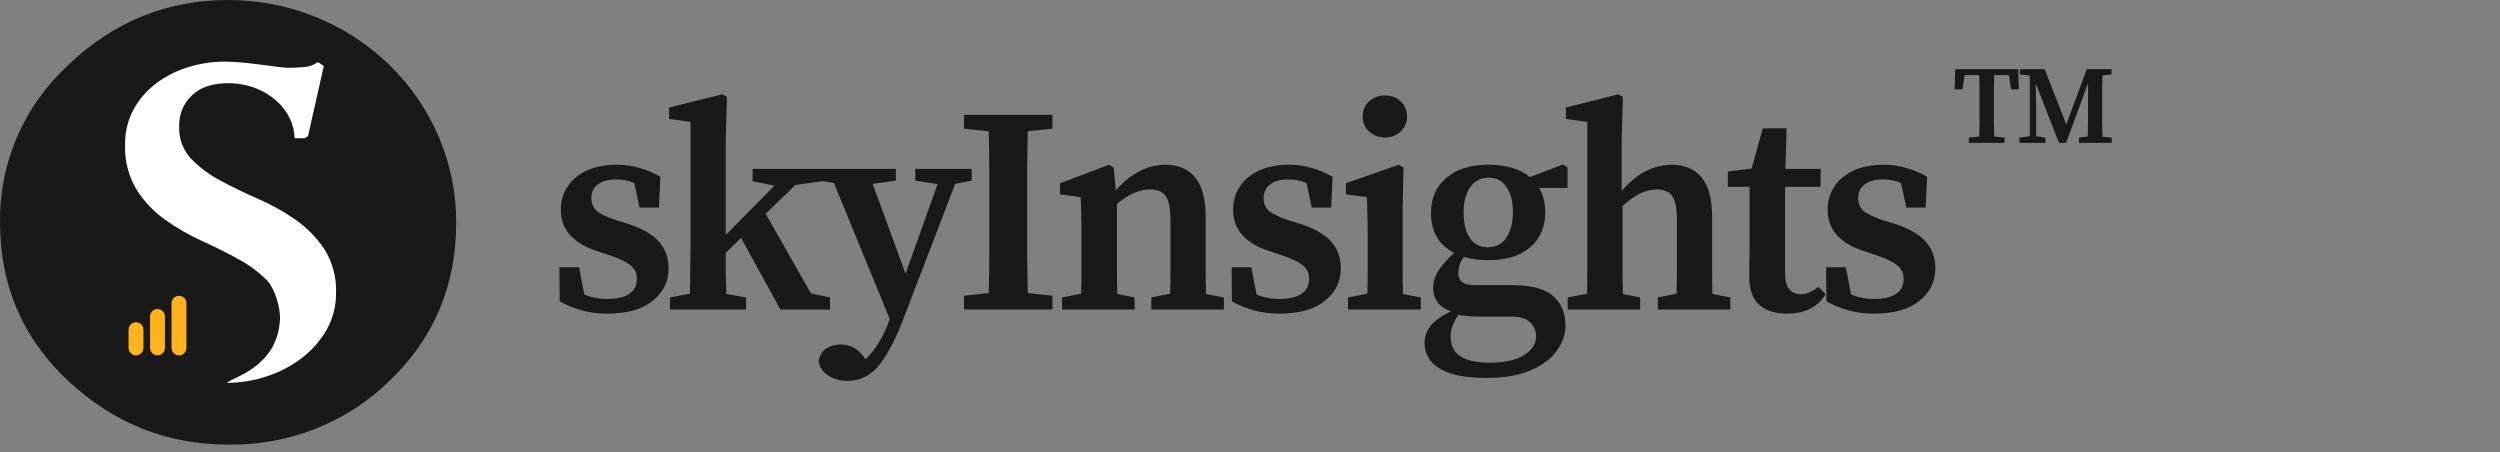 <svg xmlns="http://www.w3.org/2000/svg" width="315" height="57" viewBox="0 0 315 57" fill="none"><rect x="0" y="0" width="315" height="57" fill="#808080" stroke="none"/><path d="M49.074 47.991C54.68 42.641 57.483 35.981 57.483 28.01C57.487 24.331 56.747 20.686 55.304 17.286C53.861 13.886 51.744 10.797 49.075 8.195C46.405 5.593 43.235 3.53 39.746 2.124C36.257 0.718 32.518 -0.004 28.743 1.73303e-05C21.036 1.73303e-05 14.32 2.732 8.593 8.196C5.83 10.738 3.64 13.812 2.161 17.223C0.682 20.634 -0.053 24.307 0.003 28.01C0.003 35.984 2.866 42.645 8.593 47.991C14.32 53.337 21.036 56.013 28.743 56.02C32.512 56.083 36.255 55.404 39.748 54.025C43.241 52.645 46.413 50.593 49.074 47.991Z" fill="#191919"></path><path d="M28.599 48.239C30.288 48.235 31.965 47.963 33.565 47.435C35.169 46.924 36.669 46.145 37.998 45.132C39.282 44.157 40.353 42.942 41.149 41.559C41.952 40.128 42.363 38.52 42.341 36.89C42.416 34.95 41.901 33.032 40.862 31.376C39.889 29.927 38.647 28.667 37.2 27.662C35.715 26.629 34.126 25.746 32.458 25.027C30.755 24.287 29.174 23.52 27.716 22.724C26.355 22.002 25.119 21.076 24.054 19.98C23.048 18.887 22.519 17.454 22.58 15.986C22.545 15.065 22.75 14.149 23.176 13.325C23.52 12.681 24.003 12.116 24.59 11.669C25.178 11.221 25.857 10.902 26.582 10.732C27.242 10.571 27.919 10.487 28.599 10.483C29.842 10.462 31.077 10.678 32.234 11.121C33.217 11.501 34.12 12.055 34.895 12.755C35.587 13.384 36.147 14.138 36.545 14.975C36.898 15.715 37.09 16.519 37.109 17.335C37.109 17.356 37.118 17.375 37.133 17.39C37.148 17.405 37.168 17.413 37.189 17.413H38.419L38.813 17.138L40.787 8.372C40.791 8.356 40.79 8.34 40.785 8.325C40.779 8.311 40.769 8.298 40.755 8.289L40.111 7.853C40.097 7.843 40.081 7.838 40.063 7.838C40.046 7.838 40.029 7.843 40.016 7.853C39.488 8.219 38.863 8.43 38.217 8.46C37.482 8.512 36.843 8.543 36.316 8.543C35.889 8.527 35.463 8.489 35.039 8.429C34.411 8.356 33.703 8.263 32.91 8.154C32.117 8.045 31.314 7.952 30.441 7.874C29.568 7.796 28.844 7.765 28.253 7.765C26.752 7.769 25.259 7.993 23.825 8.429C22.383 8.855 21.026 9.522 19.818 10.4C18.617 11.277 17.621 12.393 16.896 13.673C16.117 15.076 15.726 16.653 15.762 18.248C15.691 20.211 16.183 22.155 17.183 23.86C18.115 25.339 19.331 26.628 20.765 27.657C22.22 28.701 23.778 29.601 25.417 30.344C27.081 31.101 28.633 31.878 30.074 32.673C31.394 33.383 32.6 34.279 33.65 35.334C34.597 36.314 35.358 38.742 35.279 40.257C34.959 46.305 29.227 47.55 28.599 48.229" fill="white"></path><path d="M22.552 37.272C22.035 37.272 21.615 37.691 21.615 38.209V43.835C21.615 44.352 22.035 44.772 22.552 44.772C23.07 44.772 23.489 44.352 23.489 43.835V38.209C23.489 37.691 23.07 37.272 22.552 37.272ZM19.844 38.938C19.326 38.938 18.907 39.358 18.907 39.876V43.835C18.907 44.352 19.326 44.772 19.844 44.772C20.361 44.772 20.781 44.352 20.781 43.835V39.876C20.781 39.358 20.361 38.938 19.844 38.938ZM17.136 40.605C16.618 40.605 16.198 41.025 16.198 41.542V43.835C16.198 44.352 16.618 44.772 17.136 44.772C17.653 44.772 18.073 44.352 18.073 43.835V41.542C18.073 41.025 17.653 40.605 17.136 40.605Z" fill="#FFB31C"></path><path d="M76.474 39.518C75.339 39.518 74.291 39.382 73.329 39.111C72.392 38.864 71.454 38.482 70.517 37.964L70.48 33.672H72.959L73.625 37.113C74.513 37.483 75.475 37.668 76.511 37.668C77.769 37.668 78.706 37.446 79.323 37.002C79.94 36.558 80.248 35.941 80.248 35.152C80.248 34.461 80.001 33.906 79.508 33.487C79.015 33.043 78.176 32.624 76.992 32.229L75.142 31.6C73.761 31.156 72.663 30.502 71.849 29.639C71.06 28.776 70.665 27.69 70.665 26.383C70.665 25.347 70.936 24.41 71.479 23.571C72.022 22.708 72.811 22.029 73.847 21.536C74.908 21.018 76.19 20.759 77.695 20.759C78.756 20.759 79.718 20.895 80.581 21.166C81.469 21.413 82.345 21.783 83.208 22.276L83.023 26.161H80.581L79.915 23.053C79.224 22.757 78.46 22.609 77.621 22.609C76.634 22.609 75.87 22.819 75.327 23.238C74.784 23.657 74.513 24.225 74.513 24.94C74.513 25.606 74.735 26.149 75.179 26.568C75.648 26.963 76.511 27.37 77.769 27.789L79.249 28.233C81.05 28.85 82.332 29.614 83.097 30.527C83.862 31.44 84.244 32.537 84.244 33.82C84.244 35.473 83.566 36.842 82.209 37.927C80.877 38.988 78.965 39.518 76.474 39.518ZM84.417 39V37.483L86.933 37.002C86.957 36.065 86.97 35.078 86.97 34.042C86.994 33.006 87.007 32.069 87.007 31.23V15.357L84.306 14.987V13.544L91.04 11.879L91.595 12.212L91.447 17.429V29.602L97.589 23.386L94.814 22.831L94.851 21.277H103.583V22.831L100.216 23.312L96.479 26.938L102.177 36.965L104.582 37.483V39H98.329L93.371 29.972L91.447 31.859C91.447 32.698 91.447 33.573 91.447 34.486C91.471 35.374 91.496 36.225 91.521 37.039L94 37.483V39H84.417ZM115.321 22.757V21.277H122.425V22.757L120.353 23.164L114.026 39.666C112.966 42.503 111.893 44.599 110.807 45.956C109.722 47.313 108.378 47.991 106.774 47.991C105.812 47.991 104.974 47.744 104.258 47.251C103.568 46.758 103.198 46.141 103.148 45.401C103.296 44.735 103.629 44.229 104.147 43.884C104.69 43.563 105.282 43.403 105.923 43.403C106.417 43.403 106.898 43.502 107.366 43.699C107.86 43.921 108.353 44.34 108.846 44.957L109.068 45.253C109.734 44.612 110.314 43.872 110.807 43.033C111.301 42.219 111.708 41.343 112.028 40.406L112.102 40.184L105.072 23.053L103.185 22.757V21.277H112.879V22.757L109.956 23.164L114.1 34.486L118.133 23.201L115.321 22.757ZM121.467 16.208V14.469H132.604V16.208L129.496 16.541C129.471 18.07 129.447 19.624 129.422 21.203C129.422 22.757 129.422 24.336 129.422 25.939V27.53C129.422 29.084 129.422 30.65 129.422 32.229C129.447 33.783 129.471 35.349 129.496 36.928L132.604 37.261V39H121.467V37.261L124.575 36.928C124.624 35.399 124.649 33.845 124.649 32.266C124.649 30.687 124.649 29.109 124.649 27.53V25.939C124.649 24.385 124.649 22.831 124.649 21.277C124.649 19.698 124.624 18.12 124.575 16.541L121.467 16.208ZM133.821 39V37.483L136.226 37.002C136.251 36.089 136.263 35.103 136.263 34.042C136.263 32.957 136.263 32.019 136.263 31.23V29.269C136.263 28.258 136.251 27.456 136.226 26.864C136.226 26.247 136.202 25.569 136.152 24.829L133.562 24.496V23.09L139.741 20.759L140.333 21.129L140.592 23.978C142.492 21.832 144.588 20.759 146.882 20.759C148.486 20.759 149.719 21.289 150.582 22.35C151.47 23.411 151.914 25.088 151.914 27.382V31.23C151.914 32.069 151.914 33.018 151.914 34.079C151.914 35.14 151.927 36.126 151.951 37.039L154.208 37.483V39H145.069V37.483L147.437 37.002C147.462 36.089 147.474 35.115 147.474 34.079C147.474 33.018 147.474 32.069 147.474 31.23V27.715C147.474 26.26 147.277 25.261 146.882 24.718C146.488 24.151 145.822 23.867 144.884 23.867C143.577 23.867 142.196 24.471 140.74 25.68V31.23C140.74 32.044 140.74 32.981 140.74 34.042C140.74 35.103 140.753 36.102 140.777 37.039L142.96 37.483V39H133.821ZM161.177 39.518C160.042 39.518 158.994 39.382 158.032 39.111C157.094 38.864 156.157 38.482 155.22 37.964L155.183 33.672H157.662L158.328 37.113C159.216 37.483 160.178 37.668 161.214 37.668C162.472 37.668 163.409 37.446 164.026 37.002C164.642 36.558 164.951 35.941 164.951 35.152C164.951 34.461 164.704 33.906 164.211 33.487C163.717 33.043 162.879 32.624 161.695 32.229L159.845 31.6C158.463 31.156 157.366 30.502 156.552 29.639C155.762 28.776 155.368 27.69 155.368 26.383C155.368 25.347 155.639 24.41 156.182 23.571C156.724 22.708 157.514 22.029 158.55 21.536C159.61 21.018 160.893 20.759 162.398 20.759C163.458 20.759 164.42 20.895 165.284 21.166C166.172 21.413 167.047 21.783 167.911 22.276L167.726 26.161H165.284L164.618 23.053C163.927 22.757 163.162 22.609 162.324 22.609C161.337 22.609 160.572 22.819 160.03 23.238C159.487 23.657 159.216 24.225 159.216 24.94C159.216 25.606 159.438 26.149 159.882 26.568C160.35 26.963 161.214 27.37 162.472 27.789L163.952 28.233C165.752 28.85 167.035 29.614 167.8 30.527C168.564 31.44 168.947 32.537 168.947 33.82C168.947 35.473 168.268 36.842 166.912 37.927C165.58 38.988 163.668 39.518 161.177 39.518ZM169.847 39V37.483L172.289 37.002C172.314 36.089 172.326 35.103 172.326 34.042C172.326 32.957 172.326 32.019 172.326 31.23V29.491C172.326 28.48 172.314 27.641 172.289 26.975C172.289 26.284 172.264 25.569 172.215 24.829L169.588 24.496V23.09L176.248 20.759L176.84 21.129L176.729 26.346V31.23C176.729 32.019 176.729 32.957 176.729 34.042C176.729 35.103 176.741 36.102 176.766 37.039L179.023 37.483V39H169.847ZM174.509 17.318C173.72 17.318 173.054 17.071 172.511 16.578C171.968 16.085 171.697 15.456 171.697 14.691C171.697 13.902 171.968 13.26 172.511 12.767C173.054 12.274 173.72 12.027 174.509 12.027C175.298 12.027 175.952 12.274 176.47 12.767C177.013 13.26 177.284 13.902 177.284 14.691C177.284 15.456 177.013 16.085 176.47 16.578C175.952 17.071 175.298 17.318 174.509 17.318ZM187.446 31.156C188.482 31.156 189.271 30.749 189.814 29.935C190.356 29.121 190.628 28.036 190.628 26.679C190.628 25.372 190.356 24.336 189.814 23.571C189.296 22.782 188.543 22.387 187.557 22.387C186.57 22.387 185.793 22.794 185.226 23.608C184.683 24.397 184.412 25.458 184.412 26.79C184.412 28.122 184.671 29.183 185.189 29.972C185.707 30.761 186.459 31.156 187.446 31.156ZM182.784 42.441C182.784 43.576 183.203 44.402 184.042 44.92C184.88 45.438 186.077 45.697 187.631 45.697C189.579 45.697 191.047 45.376 192.034 44.735C193.045 44.094 193.551 43.317 193.551 42.404C193.551 41.713 193.304 41.121 192.811 40.628C192.342 40.135 191.516 39.888 190.332 39.888H186.225C185.312 39.888 184.498 39.814 183.783 39.666C183.117 40.554 182.784 41.479 182.784 42.441ZM187.52 32.784C186.41 32.784 185.386 32.648 184.449 32.377C183.98 33.018 183.746 33.697 183.746 34.412C183.746 34.881 183.894 35.251 184.19 35.522C184.51 35.793 185.078 35.929 185.892 35.929H190.517C192.934 35.929 194.661 36.385 195.697 37.298C196.733 38.211 197.251 39.444 197.251 40.998C197.251 42.157 196.868 43.243 196.104 44.254C195.364 45.265 194.254 46.079 192.774 46.696C191.318 47.313 189.493 47.621 187.298 47.621C185.398 47.621 183.869 47.424 182.71 47.029C181.575 46.634 180.749 46.104 180.231 45.438C179.737 44.772 179.491 44.032 179.491 43.218C179.491 42.429 179.75 41.701 180.268 41.035C180.786 40.394 181.637 39.789 182.821 39.222C182.056 38.951 181.489 38.568 181.119 38.075C180.749 37.557 180.564 36.965 180.564 36.299C180.564 35.584 180.773 34.881 181.193 34.19C181.637 33.475 182.315 32.698 183.228 31.859C181.279 30.872 180.305 29.183 180.305 26.79C180.305 24.965 180.946 23.509 182.229 22.424C183.511 21.314 185.275 20.759 187.52 20.759C189.764 20.759 191.516 21.277 192.774 22.313L196.955 20.722L197.51 21.092V23.682H193.921C194.439 24.521 194.698 25.557 194.698 26.79C194.698 28.591 194.069 30.046 192.811 31.156C191.553 32.241 189.789 32.784 187.52 32.784ZM197.525 39V37.483L199.967 37.002C199.992 36.089 200.004 35.103 200.004 34.042C200.004 32.957 200.004 32.019 200.004 31.23V15.357L197.303 14.987V13.544L203.926 11.879L204.481 12.212L204.333 17.429V24.052C206.232 21.857 208.341 20.759 210.66 20.759C212.263 20.759 213.509 21.289 214.397 22.35C215.285 23.411 215.729 25.088 215.729 27.382V31.23C215.729 32.069 215.729 33.018 215.729 34.079C215.729 35.14 215.741 36.126 215.766 37.039L218.023 37.483V39H208.884V37.483L211.252 37.002C211.277 36.089 211.289 35.115 211.289 34.079C211.289 33.018 211.289 32.069 211.289 31.23V27.715C211.289 26.26 211.092 25.261 210.697 24.718C210.327 24.151 209.673 23.867 208.736 23.867C207.355 23.867 205.924 24.57 204.444 25.976V31.23C204.444 32.044 204.444 32.981 204.444 34.042C204.444 35.103 204.456 36.102 204.481 37.039L206.664 37.483V39H197.525ZM225.145 39.518C223.665 39.518 222.506 39.148 221.667 38.408C220.829 37.668 220.409 36.484 220.409 34.856C220.409 34.289 220.409 33.758 220.409 33.265C220.434 32.747 220.446 32.13 220.446 31.415V23.534H217.708V21.61L220.705 21.24L222.111 16.171H225.108L224.96 21.277H229.4V23.534H224.923V34.449C224.923 35.362 225.096 36.028 225.441 36.447C225.811 36.866 226.292 37.076 226.884 37.076C227.55 37.076 228.303 36.768 229.141 36.151L230.029 37.076C229.561 37.841 228.919 38.445 228.105 38.889C227.291 39.308 226.305 39.518 225.145 39.518ZM236.087 39.518C234.952 39.518 233.904 39.382 232.942 39.111C232.005 38.864 231.067 38.482 230.13 37.964L230.093 33.672H232.572L233.238 37.113C234.126 37.483 235.088 37.668 236.124 37.668C237.382 37.668 238.319 37.446 238.936 37.002C239.553 36.558 239.861 35.941 239.861 35.152C239.861 34.461 239.614 33.906 239.121 33.487C238.628 33.043 237.789 32.624 236.605 32.229L234.755 31.6C233.374 31.156 232.276 30.502 231.462 29.639C230.673 28.776 230.278 27.69 230.278 26.383C230.278 25.347 230.549 24.41 231.092 23.571C231.635 22.708 232.424 22.029 233.46 21.536C234.521 21.018 235.803 20.759 237.308 20.759C238.369 20.759 239.331 20.895 240.194 21.166C241.082 21.413 241.958 21.783 242.821 22.276L242.636 26.161H240.194L239.528 23.053C238.837 22.757 238.073 22.609 237.234 22.609C236.247 22.609 235.483 22.819 234.94 23.238C234.397 23.657 234.126 24.225 234.126 24.94C234.126 25.606 234.348 26.149 234.792 26.568C235.261 26.963 236.124 27.37 237.382 27.789L238.862 28.233C240.663 28.85 241.945 29.614 242.71 30.527C243.475 31.44 243.857 32.537 243.857 33.82C243.857 35.473 243.179 36.842 241.822 37.927C240.49 38.988 238.578 39.518 236.087 39.518Z" fill="#191919"></path><path d="M246.28 11.266L246.364 8.718H254.302L254.372 11.266H253.406L253.112 9.46H251.264C251.255 10.048 251.245 10.645 251.236 11.252C251.236 11.849 251.236 12.451 251.236 13.058V13.66C251.236 14.248 251.236 14.841 251.236 15.438C251.245 16.026 251.255 16.614 251.264 17.202L252.58 17.342V18H248.072V17.342L249.388 17.202C249.407 16.623 249.416 16.04 249.416 15.452C249.416 14.855 249.416 14.257 249.416 13.66V13.058C249.416 12.461 249.416 11.863 249.416 11.266C249.416 10.659 249.407 10.057 249.388 9.46H247.554L247.26 11.266H246.28ZM254.446 18V17.342L255.748 17.16V9.53L254.502 9.376V8.718H257.624L260.354 15.676L262.93 8.718H266.052V9.376L264.904 9.502C264.894 10.081 264.885 10.669 264.876 11.266C264.876 11.854 264.876 12.451 264.876 13.058V13.66C264.876 14.257 264.876 14.855 264.876 15.452C264.885 16.04 264.894 16.628 264.904 17.216L266.08 17.342V18H261.95V17.342L263.056 17.202C263.074 16.623 263.084 16.049 263.084 15.48C263.084 14.901 263.084 14.346 263.084 13.814L263.098 10.482L260.326 18H259.43L256.49 10.482L256.56 13.226V17.16L257.722 17.342V18H254.446Z" fill="#191919"></path></svg>
